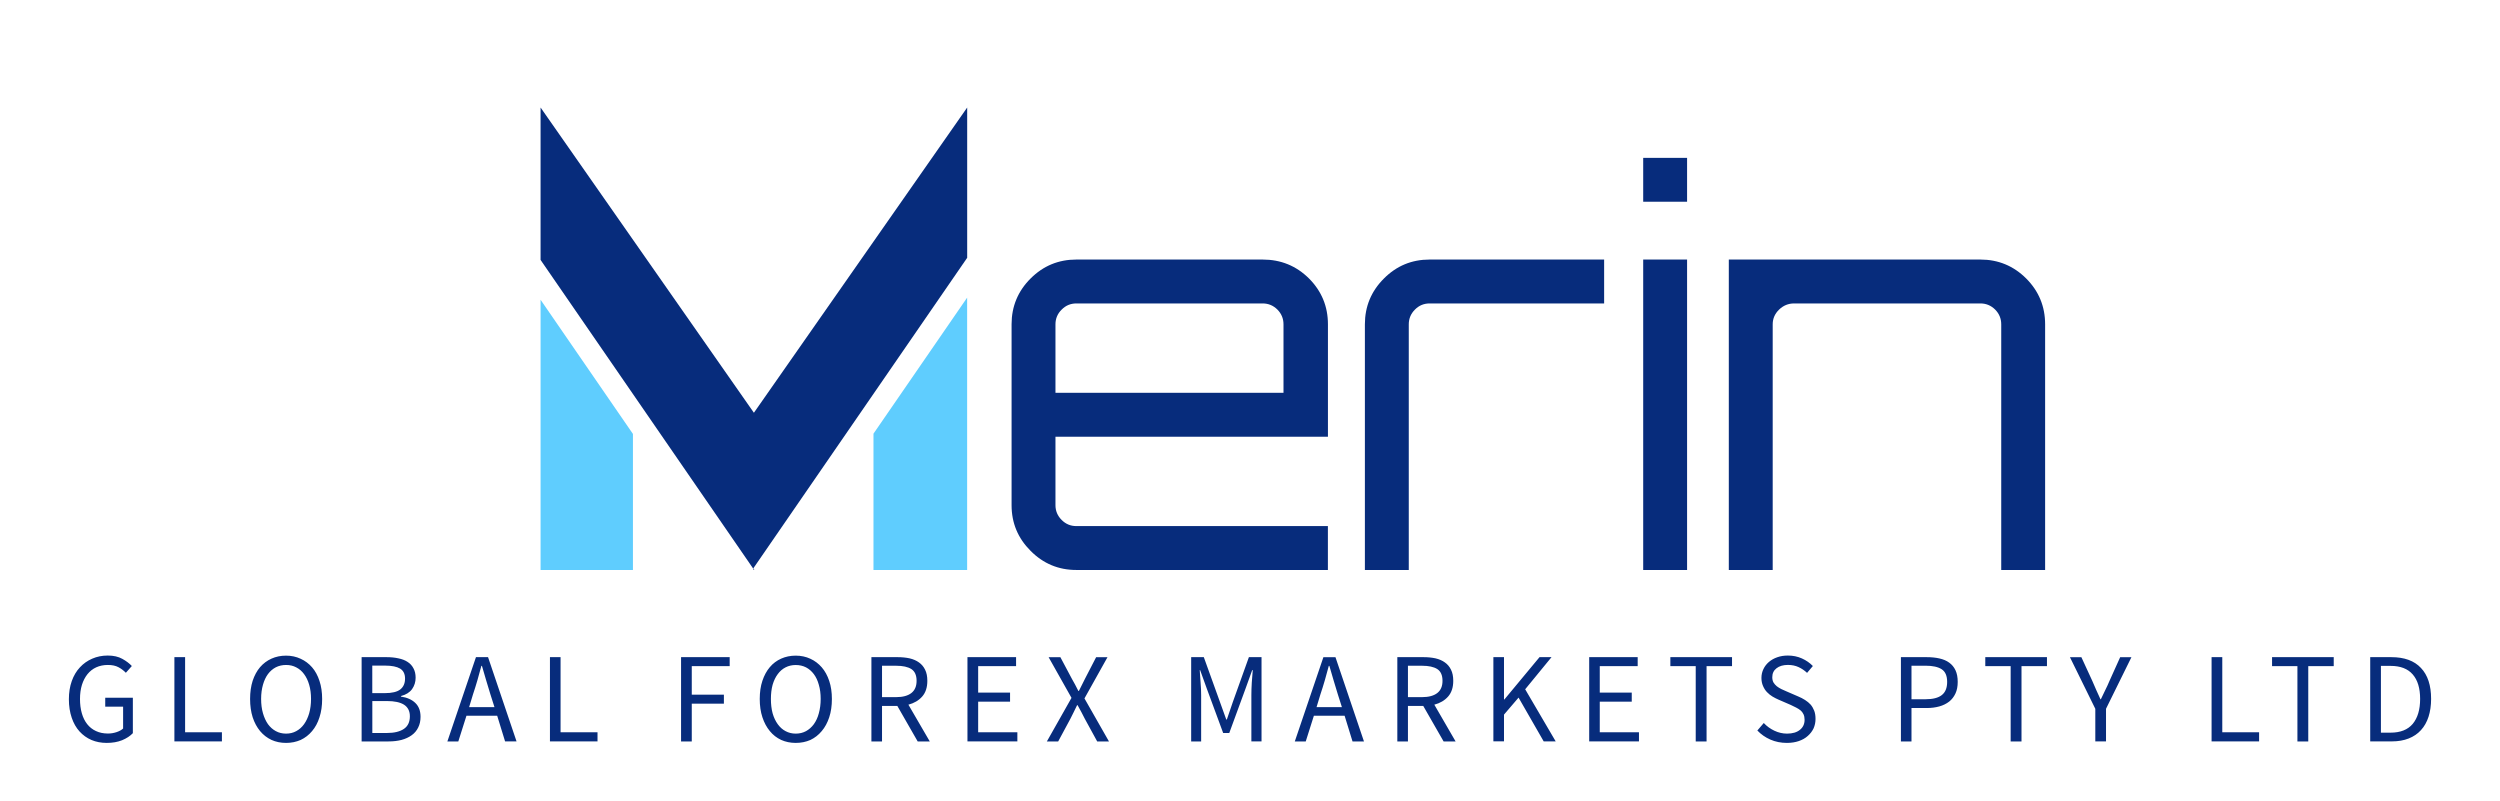 <?xml version="1.0" encoding="utf-8"?>
<!-- Generator: Adobe Illustrator 30.0.0, SVG Export Plug-In . SVG Version: 9.03 Build 0)  -->
<svg version="1.0" id="Layer_1" xmlns="http://www.w3.org/2000/svg" xmlns:xlink="http://www.w3.org/1999/xlink" x="0px" y="0px"
	 viewBox="0 0 544 174.22" style="enable-background:new 0 0 544 174.22;" xml:space="preserve">
<style type="text/css">
	.st0{fill:#072C7C;fill-opacity:0;}
	.st1{fill:#072C7C;}
	.st2{fill:#5FCDFE;}
</style>
<g transform="translate(103.729,92.997)">
	<g transform="translate(0,0)">
		<g transform="translate(0, 0)">
			<g>
				<g>
					<g>
						<rect x="13.9" y="-69.6" class="st0" width="92.83" height="100.63"/>
						<g>
							<g>
								<path class="st1" d="M60.16,30.72l46.57-67.62v-32.7L60.32-3.18L13.9-69.6v33.16L60.16,30.72l-0.05,0.02l0.21,0.3l0.08-0.15
									C60.4,30.88,60.16,30.72,60.16,30.72z"/>
								<path class="st2" d="M13.9-27.77v58.8H34V1.43L13.9-27.77z M86.34,1.37v29.66h20.38v-59.26L86.34,1.37z"/>
							</g>
						</g>
					</g>
				</g>
			</g>
		</g>
		<g transform="translate(44, 9.35)">
			<g transform="scale(1)">
				<path class="st1" d="M86.49-45.87h40.53c3.96,0,7.32,1.37,10.09,4.12c2.75,2.76,4.12,6.09,4.12,9.97l0,0v24.46H81.94V7.59
					c0,1.24,0.45,2.31,1.35,3.21c0.89,0.89,1.95,1.33,3.19,1.33l0,0h54.74v9.55H86.49c-3.88,0-7.2-1.38-9.95-4.15
					c-2.76-2.75-4.15-6.06-4.15-9.95l0,0v-39.37c0-3.88,1.38-7.21,4.15-9.97C79.29-44.5,82.6-45.87,86.49-45.87L86.49-45.87z
					 M81.94-31.78v14.91h49.62v-14.91c0-1.24-0.44-2.31-1.33-3.21c-0.9-0.89-1.97-1.33-3.21-1.33l0,0H86.49
					c-1.24,0-2.31,0.44-3.19,1.33C82.39-34.1,81.94-33.02,81.94-31.78L81.94-31.78z"/>
			</g>
		</g>
		<g transform="translate(77, 9.35)">
			<g transform="scale(1)">
				<path class="st1" d="M130.36-45.87L130.36-45.87h37.97v9.55h-37.97c-1.24,0-2.31,0.44-3.19,1.33c-0.9,0.9-1.35,1.97-1.35,3.21
					l0,0v53.46h-9.55v-53.46c0-3.88,1.38-7.21,4.15-9.97C123.16-44.5,126.47-45.87,130.36-45.87z"/>
			</g>
		</g>
		<g transform="translate(103, 9.35)">
			<g transform="scale(1)">
				<path class="st1" d="M160.38,21.68h-9.55v-67.55h9.55V21.68z M150.83-58.45V-68h9.55v9.55H150.83z"/>
			</g>
		</g>
		<g transform="translate(111, 9.35)">
			<g transform="scale(1)">
				<path class="st1" d="M161.46-45.87h54.74c3.88,0,7.21,1.37,9.97,4.12c2.75,2.76,4.12,6.09,4.12,9.97l0,0v53.46h-9.55v-53.46
					c0-1.24-0.44-2.31-1.33-3.21c-0.9-0.89-1.97-1.33-3.21-1.33l0,0h-40.53c-1.24,0-2.33,0.44-3.26,1.33
					c-0.93,0.9-1.4,1.97-1.4,3.21l0,0v53.46h-9.55V-45.87z"/>
			</g>
		</g>
	</g>
	<g transform="translate(-40.06,55.85)">
		<polygon class="st1" points="-39.36,-6.19 -39.36,-6.19 -39.36,-6.19 		"/>
		<polygon class="st1" points="472.34,-6.19 474.67,-6.19 474.67,-6.19 		"/>
		<g transform="translate(-4,0)">
			<g transform="scale(1)">
				<path class="st1" d="M-44.68,3.31L-44.68,3.31c0-1.46,0.21-2.78,0.63-3.96c0.42-1.18,1.01-2.17,1.77-2.98
					c0.76-0.82,1.65-1.45,2.68-1.89c1.02-0.45,2.15-0.68,3.38-0.68l0,0c1.26,0,2.31,0.24,3.17,0.72s1.55,1,2.07,1.56l0,0l-1.3,1.47
					c-0.47-0.48-1-0.89-1.61-1.21c-0.61-0.33-1.37-0.49-2.31-0.49l0,0c-0.93,0-1.77,0.17-2.52,0.51c-0.75,0.34-1.38,0.84-1.91,1.49
					c-0.51,0.64-0.92,1.41-1.21,2.33c-0.28,0.92-0.42,1.94-0.42,3.07l0,0c0,1.15,0.13,2.19,0.4,3.12c0.26,0.92,0.65,1.7,1.16,2.35
					c0.51,0.65,1.15,1.16,1.91,1.51c0.76,0.36,1.63,0.54,2.61,0.54l0,0c0.65,0,1.27-0.1,1.86-0.3c0.59-0.19,1.07-0.45,1.44-0.79l0,0
					V4.92h-3.89V2.98h6.01v7.71c-0.59,0.62-1.37,1.13-2.35,1.54c-0.98,0.39-2.09,0.58-3.33,0.58l0,0c-1.21,0-2.31-0.21-3.31-0.63
					c-1.01-0.43-1.88-1.06-2.61-1.86s-1.3-1.8-1.7-2.98C-44.47,6.14-44.68,4.8-44.68,3.31z M-21.72,12.49V-5.85h2.33v16.35h8.01
					v1.98H-21.72z M2.58,12.81L2.58,12.81c-1.16,0-2.22-0.22-3.17-0.65c-0.96-0.45-1.79-1.09-2.49-1.93c-0.68-0.82-1.22-1.82-1.61-3
					c-0.37-1.18-0.56-2.51-0.56-3.98l0,0c0-1.48,0.19-2.8,0.56-3.96c0.39-1.16,0.92-2.15,1.61-2.96c0.7-0.81,1.53-1.43,2.49-1.86
					c0.95-0.43,2-0.65,3.17-0.65l0,0c1.15,0,2.21,0.23,3.17,0.68c0.96,0.43,1.79,1.06,2.49,1.86c0.7,0.81,1.23,1.79,1.61,2.96
					c0.39,1.16,0.58,2.48,0.58,3.94l0,0c0,1.48-0.19,2.8-0.58,3.98c-0.37,1.18-0.91,2.18-1.61,3c-0.7,0.84-1.53,1.48-2.49,1.93
					C4.78,12.59,3.73,12.81,2.58,12.81z M2.58,10.79L2.58,10.79c0.82,0,1.56-0.18,2.21-0.54c0.67-0.36,1.23-0.86,1.7-1.51
					c0.48-0.67,0.85-1.46,1.12-2.38c0.26-0.93,0.4-1.97,0.4-3.12l0,0c0-1.13-0.13-2.16-0.4-3.07C7.35-0.75,6.97-1.53,6.49-2.17
					C6.03-2.8,5.46-3.29,4.79-3.63C4.14-3.98,3.4-4.15,2.58-4.15l0,0c-0.82,0-1.57,0.17-2.24,0.51c-0.65,0.34-1.22,0.83-1.7,1.47
					c-0.47,0.64-0.83,1.41-1.09,2.33c-0.26,0.92-0.4,1.94-0.4,3.07l0,0c0,1.15,0.13,2.19,0.4,3.12c0.26,0.92,0.63,1.71,1.09,2.38
					c0.48,0.65,1.05,1.16,1.7,1.51C1.01,10.61,1.76,10.79,2.58,10.79z M19.02,12.49V-5.85h5.45c0.93,0,1.79,0.09,2.56,0.26
					c0.78,0.16,1.44,0.41,1.98,0.77C29.58-4.46,30-4,30.3-3.42c0.31,0.56,0.47,1.24,0.47,2.05l0,0c0,0.92-0.26,1.74-0.77,2.47
					c-0.53,0.73-1.34,1.23-2.42,1.51l0,0v0.12c1.35,0.2,2.4,0.67,3.14,1.4c0.75,0.73,1.12,1.73,1.12,3l0,0
					c0,0.89-0.17,1.66-0.51,2.33c-0.33,0.68-0.8,1.24-1.42,1.68c-0.62,0.45-1.36,0.79-2.21,1.02c-0.85,0.22-1.79,0.33-2.82,0.33l0,0
					H19.02z M21.35,1.98h2.7c1.58,0,2.72-0.27,3.4-0.82c0.68-0.54,1.02-1.33,1.02-2.35l0,0c0-1.01-0.36-1.73-1.07-2.17
					c-0.73-0.43-1.81-0.65-3.24-0.65l0,0h-2.82V1.98z M21.35,10.65h3.19c1.58,0,2.81-0.3,3.68-0.89c0.87-0.59,1.3-1.51,1.3-2.75l0,0
					c0-1.13-0.43-1.97-1.28-2.52c-0.85-0.53-2.09-0.79-3.7-0.79l0,0h-3.19V10.65z M42.41,5.03h5.52l-0.89-2.8
					c-0.33-1.02-0.64-2.05-0.93-3.07c-0.31-1.01-0.61-2.05-0.91-3.12l0,0h-0.12c-0.28,1.07-0.57,2.11-0.86,3.12
					c-0.3,1.02-0.61,2.05-0.96,3.07l0,0L42.41,5.03z M50.24,12.49L48.52,6.9h-6.69l-1.77,5.59h-2.38L43.9-5.85h2.63l6.2,18.33H50.24
					z M60,12.49V-5.85h2.31v16.35h8.04v1.98H60z M88.53,12.49V-5.85h10.58v1.96h-8.25v6.2h6.99v1.96h-6.99v8.22H88.53z
					 M113.48,12.81L113.48,12.81c-1.15,0-2.21-0.22-3.17-0.65c-0.96-0.45-1.79-1.09-2.47-1.93c-0.68-0.82-1.22-1.82-1.61-3
					s-0.58-2.51-0.58-3.98l0,0c0-1.48,0.19-2.8,0.58-3.96s0.92-2.15,1.61-2.96c0.68-0.81,1.51-1.43,2.47-1.86
					c0.96-0.43,2.02-0.65,3.17-0.65l0,0c1.16,0,2.23,0.23,3.19,0.68c0.95,0.43,1.77,1.06,2.47,1.86c0.7,0.81,1.24,1.79,1.63,2.96
					c0.39,1.16,0.58,2.48,0.58,3.94l0,0c0,1.48-0.19,2.8-0.58,3.98c-0.39,1.18-0.93,2.18-1.63,3c-0.7,0.84-1.52,1.48-2.47,1.93
					C115.71,12.59,114.65,12.81,113.48,12.81z M113.48,10.79L113.48,10.79c0.82,0,1.57-0.18,2.24-0.54c0.65-0.36,1.22-0.86,1.7-1.51
					c0.48-0.67,0.85-1.46,1.09-2.38c0.26-0.93,0.4-1.97,0.4-3.12l0,0c0-1.13-0.13-2.16-0.4-3.07c-0.25-0.92-0.61-1.69-1.09-2.33
					c-0.48-0.64-1.05-1.13-1.7-1.47c-0.67-0.34-1.41-0.51-2.24-0.51l0,0c-0.81,0-1.55,0.17-2.21,0.51c-0.67,0.34-1.23,0.83-1.7,1.47
					c-0.48,0.64-0.85,1.41-1.12,2.33c-0.25,0.92-0.37,1.94-0.37,3.07l0,0c0,1.15,0.12,2.19,0.37,3.12c0.26,0.92,0.64,1.71,1.12,2.38
					c0.47,0.65,1.03,1.16,1.7,1.51C111.94,10.61,112.67,10.79,113.48,10.79z M132.26-3.98v6.83h3.07c1.44,0,2.55-0.3,3.31-0.89
					c0.76-0.59,1.14-1.48,1.14-2.66l0,0c0-1.21-0.38-2.07-1.14-2.56c-0.76-0.48-1.86-0.72-3.31-0.72l0,0H132.26z M142.65,12.49
					h-2.63l-4.43-7.73h-3.33v7.73h-2.31V-5.85h5.73c0.93,0,1.79,0.09,2.59,0.26c0.79,0.19,1.47,0.48,2.03,0.89
					c0.57,0.4,1.02,0.93,1.33,1.58c0.33,0.65,0.49,1.46,0.49,2.42l0,0c0,1.43-0.37,2.57-1.12,3.42s-1.75,1.44-3,1.77l0,0
					L142.65,12.49z M150.85,12.49V-5.85h10.58v1.96h-8.25v5.75h6.94v1.98h-6.94v6.66h8.53v1.98H150.85z M168.13,12.49l5.36-9.48
					l-4.98-8.85h2.56l2.49,4.68c0.25,0.43,0.48,0.85,0.7,1.26c0.2,0.4,0.44,0.87,0.72,1.4l0,0h0.12c0.26-0.53,0.5-0.99,0.7-1.4
					c0.19-0.4,0.4-0.82,0.63-1.26l0,0l2.42-4.68h2.47l-5.01,8.97l5.33,9.36h-2.56l-2.7-4.94c-0.23-0.45-0.47-0.92-0.72-1.4
					c-0.26-0.47-0.54-0.98-0.84-1.54l0,0h-0.12c-0.25,0.56-0.5,1.07-0.75,1.54c-0.25,0.48-0.48,0.95-0.7,1.4l0,0l-2.66,4.94H168.13z
					 M199.53,12.49V-5.85h2.75l3.54,9.83l1.35,3.75h0.12l1.28-3.75l3.52-9.83h2.75v18.33h-2.21V2.4c0-0.82,0.03-1.73,0.09-2.73
					c0.06-0.98,0.13-1.88,0.21-2.7l0,0h-0.12l-1.47,4.08l-3.52,9.6h-1.33l-3.54-9.6l-1.47-4.08h-0.09c0.05,0.82,0.11,1.72,0.19,2.7
					c0.08,0.99,0.12,1.9,0.12,2.73l0,0v10.09H199.53z M226.81,5.03h5.52l-0.89-2.8c-0.33-1.02-0.64-2.05-0.93-3.07
					c-0.31-1.01-0.61-2.05-0.91-3.12l0,0h-0.12c-0.28,1.07-0.57,2.11-0.86,3.12c-0.3,1.02-0.61,2.05-0.96,3.07l0,0L226.81,5.03z
					 M234.64,12.49l-1.72-5.59h-6.69l-1.77,5.59h-2.38l6.22-18.33h2.63l6.2,18.33H234.64z M246.7-3.98v6.83h3.07
					c1.44,0,2.55-0.3,3.31-0.89c0.76-0.59,1.14-1.48,1.14-2.66l0,0c0-1.21-0.38-2.07-1.14-2.56c-0.76-0.48-1.86-0.72-3.31-0.72l0,0
					H246.7z M257.07,12.49h-2.61l-4.43-7.73h-3.33v7.73h-2.31V-5.85h5.73c0.93,0,1.79,0.09,2.59,0.26c0.79,0.19,1.47,0.48,2.03,0.89
					c0.57,0.4,1.02,0.93,1.33,1.58c0.33,0.65,0.49,1.46,0.49,2.42l0,0c0,1.43-0.37,2.57-1.12,3.42c-0.75,0.85-1.75,1.44-3,1.77l0,0
					L257.07,12.49z M265.29,12.49V-5.85h2.31v9.2h0.09l7.64-9.2h2.61l-5.73,6.99l6.64,11.34h-2.61l-5.47-9.53l-3.17,3.7v5.82H265.29
					z M286.14,12.49V-5.85h10.55v1.96h-8.25v5.75h6.96v1.98h-6.96v6.66h8.53v1.98H286.14z M309.32,12.49V-3.89h-5.52v-1.96h13.42
					v1.96h-5.54v16.38H309.32z M322.73,10.11l1.4-1.63c0.65,0.7,1.42,1.26,2.31,1.68c0.89,0.42,1.8,0.63,2.75,0.63l0,0
					c1.21,0,2.15-0.28,2.82-0.84c0.67-0.54,1-1.27,1-2.17l0,0c0-0.47-0.08-0.86-0.23-1.19c-0.16-0.33-0.36-0.61-0.63-0.84
					c-0.28-0.23-0.61-0.44-0.98-0.63c-0.37-0.19-0.77-0.38-1.19-0.58l0,0l-2.63-1.14c-0.43-0.19-0.88-0.41-1.33-0.68
					c-0.43-0.26-0.83-0.58-1.19-0.96c-0.36-0.37-0.64-0.82-0.86-1.33c-0.23-0.51-0.35-1.1-0.35-1.77l0,0c0-0.68,0.15-1.33,0.44-1.93
					c0.28-0.59,0.68-1.1,1.19-1.54c0.51-0.43,1.12-0.78,1.82-1.02c0.7-0.25,1.47-0.37,2.31-0.37l0,0c1.1,0,2.12,0.21,3.05,0.63
					c0.93,0.42,1.72,0.97,2.38,1.65l0,0l-1.26,1.49c-0.56-0.53-1.18-0.95-1.86-1.26c-0.67-0.31-1.44-0.47-2.31-0.47l0,0
					c-1.02,0-1.85,0.24-2.47,0.72c-0.62,0.47-0.93,1.12-0.93,1.96l0,0c0,0.45,0.09,0.83,0.26,1.14c0.19,0.31,0.43,0.58,0.72,0.82
					c0.3,0.23,0.62,0.43,0.98,0.61c0.36,0.17,0.72,0.33,1.09,0.49l0,0l2.59,1.12c0.53,0.22,1.02,0.47,1.49,0.77
					c0.47,0.3,0.87,0.63,1.21,1c0.33,0.39,0.59,0.84,0.79,1.35c0.19,0.51,0.28,1.1,0.28,1.77l0,0c0,0.73-0.14,1.41-0.42,2.05
					c-0.3,0.62-0.71,1.17-1.26,1.65c-0.53,0.48-1.18,0.85-1.96,1.12c-0.76,0.26-1.62,0.4-2.59,0.4l0,0c-1.29,0-2.48-0.24-3.59-0.72
					C324.47,11.61,323.53,10.95,322.73,10.11L322.73,10.11z M353.97,12.49V-5.85h5.61c1.01,0,1.93,0.09,2.77,0.28
					c0.84,0.19,1.55,0.49,2.12,0.91c0.59,0.42,1.05,0.97,1.37,1.65c0.33,0.7,0.49,1.55,0.49,2.54l0,0c0,0.98-0.16,1.82-0.49,2.52
					c-0.33,0.71-0.78,1.3-1.37,1.77c-0.61,0.47-1.32,0.82-2.14,1.05c-0.82,0.23-1.74,0.35-2.75,0.35l0,0h-3.31v7.27H353.97z
					 M356.28,3.31h3.03c1.6,0,2.79-0.3,3.56-0.91c0.78-0.61,1.16-1.56,1.16-2.87l0,0c0-1.32-0.4-2.24-1.19-2.75
					c-0.78-0.51-1.96-0.77-3.54-0.77l0,0h-3.03V3.31z M377.85,12.49V-3.89h-5.52v-1.96h13.42v1.96h-5.54v16.38H377.85z
					 M396.27,12.49v-7.1l-5.52-11.23h2.49l2.38,5.17c0.3,0.67,0.58,1.33,0.86,1.98c0.28,0.65,0.58,1.32,0.91,2l0,0h0.09
					c0.33-0.68,0.64-1.35,0.96-2c0.33-0.65,0.63-1.31,0.91-1.98l0,0l2.33-5.17h2.45L398.6,5.38v7.1H396.27z M421.57,12.49V-5.85
					h2.33v16.35h8.01v1.98H421.57z M440.25,12.49V-3.89h-5.52v-1.96h13.42v1.96h-5.54v16.38H440.25z M456.09,12.49V-5.85h4.59
					c2.84,0,4.99,0.78,6.45,2.35c1.48,1.55,2.21,3.8,2.21,6.73l0,0c0,1.44-0.19,2.74-0.56,3.89s-0.92,2.12-1.65,2.91
					c-0.71,0.79-1.61,1.4-2.68,1.82c-1.06,0.42-2.28,0.63-3.66,0.63l0,0H456.09z M458.42,10.58h2.1c2.14,0,3.75-0.64,4.82-1.91
					c1.07-1.29,1.61-3.1,1.61-5.43l0,0c0-2.33-0.54-4.11-1.61-5.33c-1.07-1.24-2.68-1.86-4.82-1.86l0,0h-2.1V10.58z"/>
			</g>
		</g>
	</g>
</g>
</svg>
